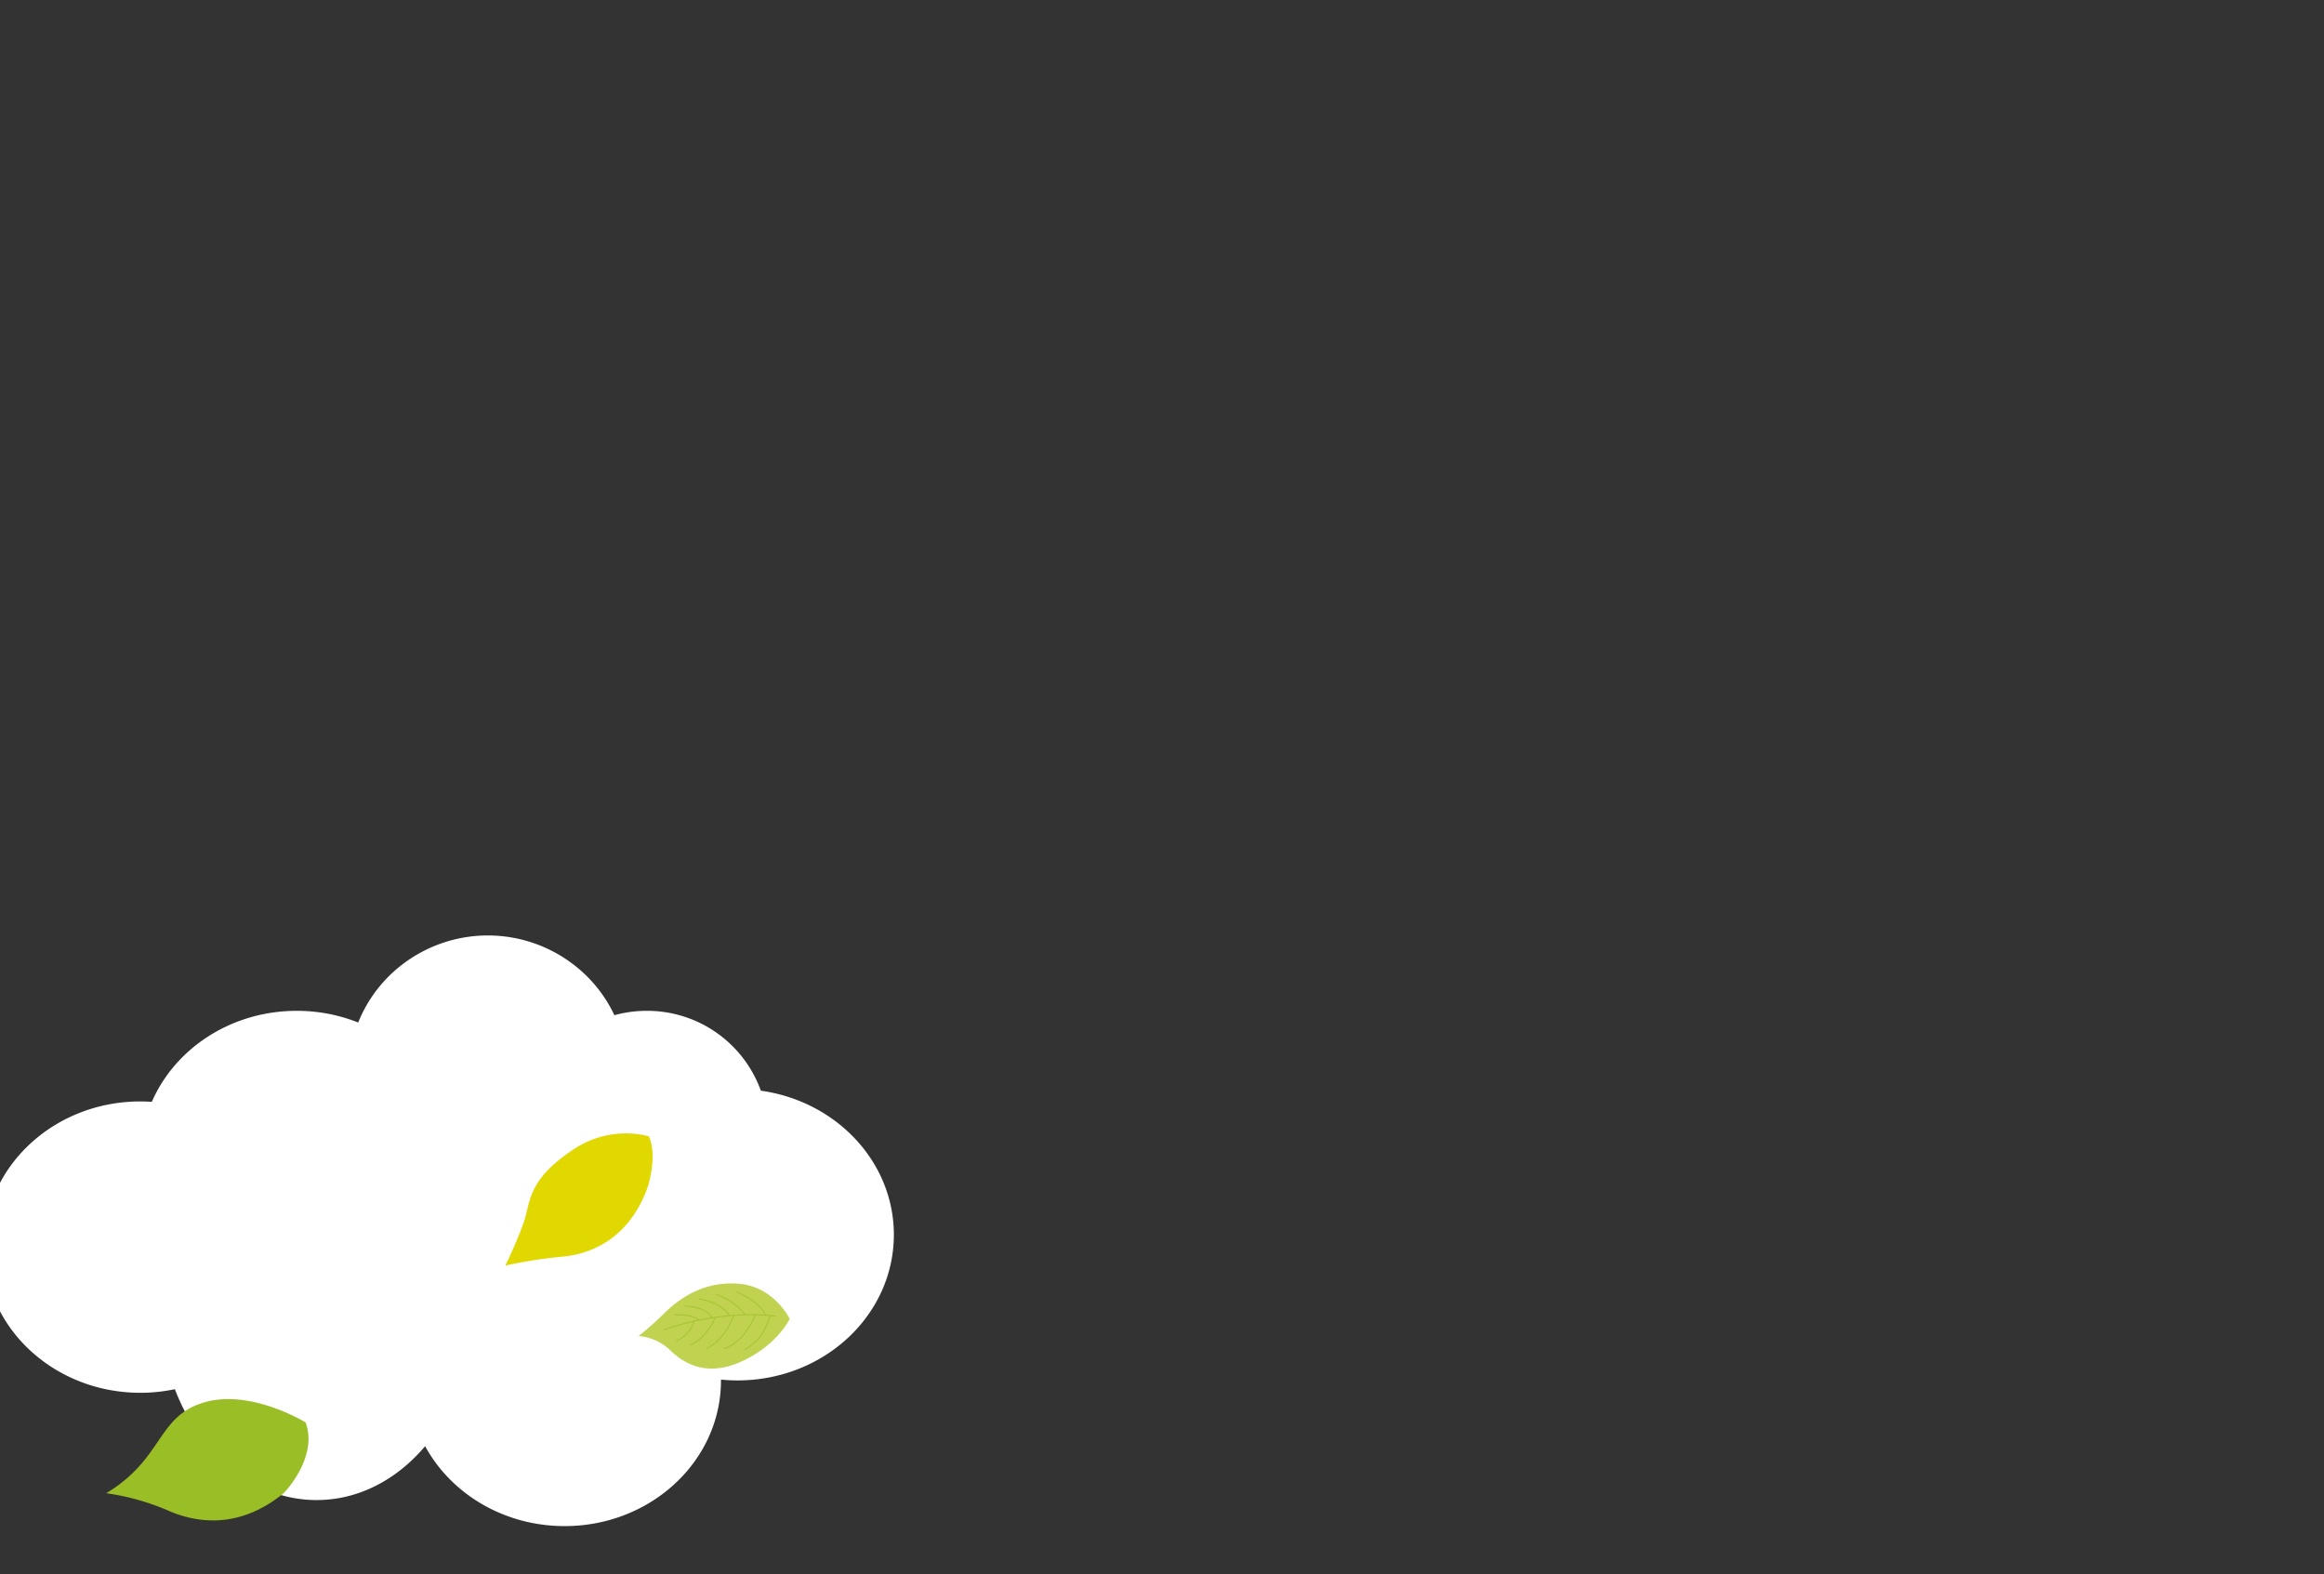 <svg xmlns="http://www.w3.org/2000/svg" width="728" height="493" viewBox="0 0 728 493"><rect x="0" y="0" width="728" height="493" fill="#333333" stroke="none"/><defs><clipPath id="a"><path data-name="長方形 466" transform="translate(0 299)" fill="#fff" d="M0 0h728v493H0z"/></clipPath><clipPath id="b"><path data-name="長方形 449" fill="none" d="M0 0h285v185H0z"/></clipPath><clipPath id="c"><path data-name="長方形 442" fill="none" d="M0 0h38.905v63.861H0z"/></clipPath><clipPath id="d"><path data-name="長方形 440" fill="none" d="M0 0h28.927v47.152H0z"/></clipPath><clipPath id="e"><path data-name="長方形 445" fill="none" d="M0 0h46.145v41.421H0z"/></clipPath><clipPath id="f"><path data-name="長方形 443" fill="none" d="M0 0h32.735v31.816H0z"/></clipPath><clipPath id="g"><path data-name="長方形 448" fill="none" d="M0 0h47.332v26.661H0z"/></clipPath><clipPath id="h"><path data-name="長方形 446" fill="none" d="M0 0h35.243v18.255H0z"/></clipPath></defs><g transform="translate(0 -299)" clip-path="url(#a)"><g data-name="グループ 1179"><g data-name="グループ 1174" transform="translate(-5 592)" clip-path="url(#b)"><path data-name="パス 42675" d="M243.339 48.622a37.847 37.847 0 00-35.73-25.015 38.237 38.237 0 00-10.148 1.37 43.106 43.106 0 00-7.394-10.948 44.065 44.065 0 00-61.727-2.71 43 43 0 00-11.134 15.952 51.9 51.9 0 00-19.252-3.664c-20.55 0-38.133 11.8-45.4 28.514a53.551 53.551 0 00-3.576-.134C21.929 51.986 0 72.415 0 97.615s21.929 45.629 48.977 45.629a52.546 52.546 0 0010.806-1.128c7.8 20.508 24.739 34.724 44.388 34.724 13.21 0 25.189-6.434 34-16.879 8.077 14.852 24.608 25.038 43.7 25.038 27.05 0 48.977-20.429 48.977-45.629 0-.086-.005-.17-.005-.256 1.7.167 3.429.256 5.181.256 27.048 0 48.977-20.428 48.977-45.629 0-22.883-18.084-41.829-41.661-45.12" fill="#fff"/></g><g data-name="グループ 1172"><g data-name="グループ 1157"><g data-name="グループ 1156" clip-path="url(#c)" transform="rotate(54.97 -655.415 440.65)"><g data-name="グループ 1155"><g data-name="グループ 1154" clip-path="url(#c)"><path data-name="パス 42640" d="M24.584 0S5.848 8.075 1.118 22.667s7.17 20.258 5.773 41.194A75.5 75.5 0 0121.987 51.4c8.161-4.816 18.184-14.552 16.787-33.117 0 0-2.861-15.269-14.19-18.285" fill="#9abe25"/><g data-name="グループ 1153"><g data-name="グループ 1152"><g data-name="グループ 1151" clip-path="url(#d)" fill="#9abe25" transform="translate(5.66 3.461)" opacity=".5"><path data-name="パス 42641" d="M5.869 47.153a.163.163 0 01-.057-.01.181.181 0 01-.116-.23C16.271 15.072 17.925.309 17.94.164a.179.179 0 01.2-.162.183.183 0 01.162.2c-.015.147-1.671 14.94-12.26 46.826a.182.182 0 01-.173.125"/><path data-name="パス 42642" d="M2.237 16.209a.182.182 0 01-.154-.28C7.62 7.153 17.371 3.916 17.468 3.885a.181.181 0 01.23.117.183.183 0 01-.117.23c-.097.031-9.726 3.23-15.19 11.892a.182.182 0 01-.154.085"/><path data-name="パス 42643" d="M28.749 22.289a.182.182 0 01-.175-.132c-2.017-6.944-5.095-10.602-7.325-12.447A10.619 10.619 0 0016.9 7.36a.182.182 0 01-.151-.212.187.187 0 01.214-.149c.08.014 8.049 1.572 11.957 15.055a.183.183 0 01-.124.226.179.179 0 01-.047.009"/><path data-name="パス 42644" d="M.182 24.405a.188.188 0 01-.091-.024.183.183 0 01-.067-.249 26.333 26.333 0 0115.759-11.99.181.181 0 01.217.144.182.182 0 01-.139.217A25.947 25.947 0 00.34 24.313a.181.181 0 01-.158.092"/><path data-name="パス 42645" d="M.973 31.923a.185.185 0 01-.069-.012.181.181 0 01-.1-.238 18.74 18.74 0 0112.922-11.162.183.183 0 01.212.147.184.184 0 01-.147.214A18.365 18.365 0 001.142 31.811a.183.183 0 01-.169.113"/><path data-name="パス 42646" d="M2.253 36.652a.183.183 0 01-.165-.261 15.5 15.5 0 019.5-8.144.182.182 0 11.083.355 15.119 15.119 0 00-9.253 7.946.183.183 0 01-.165.1"/><path data-name="パス 42647" d="M3.015 43.07a.183.183 0 01-.168-.255 11.138 11.138 0 016.11-5.8.182.182 0 01.114.346 10.756 10.756 0 00-5.888 5.6.184.184 0 01-.168.11"/><path data-name="パス 42648" d="M12.125 45.669h-.02a.181.181 0 01-.161-.2c.785-7.097-2.696-9.023-2.728-9.042a.182.182 0 01.166-.323c.153.08 3.734 2.04 2.924 9.403a.182.182 0 01-.181.162"/><path data-name="パス 42649" d="M17.901 40.85a.182.182 0 01-.179-.147c-1.563-7.992-6.541-10.652-6.589-10.677a.183.183 0 01-.08-.244.185.185 0 01.245-.081c.052.027 5.182 2.757 6.782 10.932a.183.183 0 01-.144.214.207.207 0 01-.035 0"/><path data-name="パス 42650" d="M21.13 36.105a.182.182 0 01-.18-.152 21.479 21.479 0 00-4.469-10.112 15.723 15.723 0 00-3.315-3.133.182.182 0 11.194-.308 15.7 15.7 0 013.392 3.2 21.827 21.827 0 014.558 10.3.184.184 0 01-.15.21h-.03"/><path data-name="パス 42651" d="M25.809 29.625a.183.183 0 01-.175-.131c-2.649-9.091-10.609-13.633-10.689-13.678a.182.182 0 01-.07-.248.18.18 0 01.247-.07c.082.046 8.17 4.656 10.862 13.894a.182.182 0 01-.124.226.179.179 0 01-.051.007"/></g></g></g></g></g></g></g><g data-name="グループ 1164"><g data-name="グループ 1163" clip-path="url(#e)" transform="translate(158.281 654)"><g data-name="グループ 1162"><g data-name="グループ 1161" clip-path="url(#e)"><path data-name="パス 42652" d="M44.956.892a29.384 29.384 0 00-23.822 4.281C9.06 13.251 7.965 19.258 6.59 25.058S0 41.421 0 41.421a140.513 140.513 0 0117.809-2.805c9.564-.85 21.356-6.085 26.937-22.2 0 0 3-9.612.21-15.529" fill="#e0d800"/><g data-name="グループ 1160"><g data-name="グループ 1159"><g data-name="グループ 1158" clip-path="url(#f)" fill="#e0d800" transform="translate(9.813 3.001)"><path data-name="パス 42653" d="M.182 29.789a.18.18 0 01-.136-.061.183.183 0 01.014-.257C14.609 16.483 32.252.21 32.428.047a.185.185 0 01.259.011.183.183 0 01-.011.257C32.5.478 14.853 16.753.304 29.743a.184.184 0 01-.122.046"/><path data-name="パス 42654" d="M29.678 17.292a.18.18 0 01-.06-.01.182.182 0 01-.112-.232 20.215 20.215 0 00-.4-13.776.181.181 0 01.089-.242.184.184 0 01.242.09 20.611 20.611 0 01.409 14.047.181.181 0 01-.172.123"/><path data-name="パス 42655" d="M11.228 5.304a.182.182 0 01-.07-.35c7.4-3.092 16.5-.51 16.59-.484a.182.182 0 11-.1.35c-.09-.025-9.068-2.57-16.349.47a.172.172 0 01-.07.014"/><path data-name="パス 42656" d="M23.397 25.224a.178.178 0 01-.059-.01.182.182 0 01-.114-.231c3.371-9.972 1.469-17.606 1.45-17.682a.182.182 0 11.353-.091c.019.077 1.948 7.816-1.457 17.89a.183.183 0 01-.173.124"/><path data-name="パス 42657" d="M5.526 11.029a.182.182 0 01-.073-.349c9.445-4.12 16-.49 16.065-.452a.182.182 0 01-.18.317c-.066-.037-6.475-3.573-15.739.469a.191.191 0 01-.073.015"/><path data-name="パス 42658" d="M17.593 27.418a.181.181 0 01-.106-.034.183.183 0 01-.042-.255c5.482-7.625 4.776-17.514 4.769-17.613a.182.182 0 01.363-.029c.008.1.723 10.122-4.836 17.855a.182.182 0 01-.148.076"/><path data-name="パス 42659" d="M4.395 16.445a.179.179 0 01-.15-.079.182.182 0 01.047-.253c4.634-3.191 12.613-2.115 12.95-2.067a.182.182 0 01.155.206.174.174 0 01-.206.155c-.081-.012-8.176-1.1-12.693 2.006a.177.177 0 01-.1.032"/><path data-name="パス 42660" d="M11.221 29.771a.182.182 0 01-.137-.3c4.285-4.869 4.063-13.43 4.061-13.516a.182.182 0 01.176-.188.186.186 0 01.188.176c0 .088.23 8.791-4.151 13.769a.183.183 0 01-.137.062"/><path data-name="パス 42661" d="M.566 22.615a.185.185 0 01-.151-.079.183.183 0 01.049-.254c4.069-2.782 10.418-2.539 10.48-2.533a.183.183 0 01.175.19.169.169 0 01-.191.174c-.061 0-6.291-.241-10.259 2.47a.179.179 0 01-.1.032"/><path data-name="パス 42662" d="M4.839 31.816a.178.178 0 01-.113-.04.183.183 0 01-.03-.256 15.3 15.3 0 003.543-9.306.183.183 0 01.174-.191.179.179 0 01.191.173 15.7 15.7 0 01-3.617 9.551.184.184 0 01-.143.069"/></g></g></g></g></g></g></g><g data-name="グループ 1171"><g data-name="グループ 1170" clip-path="url(#g)" transform="translate(200.041 701)"><g data-name="グループ 1169"><g data-name="グループ 1168" clip-path="url(#g)"><path data-name="パス 42663" d="M47.332 11.1S42.6 1.2 31.812.14 13.308 4.222 8.166 9.213A96.092 96.092 0 010 16.471a16.139 16.139 0 019.83 4.386c4.385 4.234 11.56 8.619 22.641 3.478S47.332 11.1 47.332 11.1" fill="#c1d251"/><g data-name="グループ 1167"><g data-name="グループ 1166"><g data-name="グループ 1165" clip-path="url(#h)" fill="#9abe25" transform="translate(7.871 2.519)" opacity=".75"><path data-name="パス 42664" d="M.144 12.117a.145.145 0 01-.048-.281c19.319-6.755 34.87-4.255 35.026-4.226a.145.145 0 01.118.166.146.146 0 01-.167.119c-.154-.026-15.637-2.514-34.881 4.214a.161.161 0 01-.048.008"/><path data-name="パス 42665" d="M31.829 7.411a.147.147 0 01-.13-.081C29.406 2.718 22.729.305 22.665.281a.145.145 0 01.1-.273c.068.025 6.85 2.476 9.193 7.194a.146.146 0 01-.066.194.143.143 0 01-.064.015"/><path data-name="パス 42666" d="M25.374 18.256a.144.144 0 01-.058-.277 13.665 13.665 0 006.167-6.209 20.4 20.4 0 001.711-4.267.145.145 0 01.281.069 20.784 20.784 0 01-1.733 4.328 13.967 13.967 0 01-6.31 6.344.143.143 0 01-.058.012"/><path data-name="パス 42667" d="M19.046 18.005a.145.145 0 01-.049-.281c6.66-2.391 9.543-10.425 9.572-10.505a.145.145 0 11.272.1c-.028.082-2.955 8.244-9.746 10.682a.141.141 0 01-.049.009"/><path data-name="パス 42668" d="M25.374 7.437a.144.144 0 01-.122-.066c-2.685-4.149-8.614-6.266-8.674-6.29a.145.145 0 01.1-.273c.061.021 6.082 2.17 8.823 6.4a.145.145 0 01-.044.2.148.148 0 01-.078.023"/><path data-name="パス 42669" d="M13.375 18.005a.145.145 0 01-.061-.276c6.069-2.835 8.445-10.237 8.469-10.311a.141.141 0 01.18-.1.144.144 0 01.1.181c-.023.076-2.435 7.6-8.621 10.487a.137.137 0 01-.062.014"/><path data-name="パス 42670" d="M8.31 16.895a.147.147 0 01-.133-.087.145.145 0 01.075-.19c5.359-2.347 7.775-8.537 7.8-8.6a.147.147 0 01.186-.084.144.144 0 01.083.187c-.024.063-2.485 6.365-7.952 8.761a.147.147 0 01-.058.012"/><path data-name="パス 42671" d="M3.929 15.609a.145.145 0 01-.05-.28c4.119-1.545 5.5-6.037 5.512-6.082a.145.145 0 11.277.083c-.014.046-1.436 4.675-5.688 6.27a.152.152 0 01-.051.009"/><path data-name="パス 42672" d="M10.96 9.124a.143.143 0 01-.11-.051C9.256 7.201 3.385 7.436 3.329 7.437a.137.137 0 01-.151-.138.144.144 0 01.138-.151c.249-.009 6.071-.242 7.757 1.738a.144.144 0 01-.016.2.141.141 0 01-.094.035"/><path data-name="パス 42673" d="M14.962 8.275a.145.145 0 01-.129-.079c-1.754-3.434-8.045-3.474-8.104-3.474a.145.145 0 010-.29c.271 0 6.532.042 8.366 3.632a.145.145 0 01-.063.195.143.143 0 01-.066.016"/><path data-name="パス 42674" d="M20.584 7.711a.145.145 0 01-.123-.069c-2.679-4.388-9.45-5.182-9.518-5.19a.142.142 0 01-.126-.159.138.138 0 01.158-.128c.069.007 6.979.816 9.732 5.326a.144.144 0 01-.123.22"/></g></g></g></g></g></g></g></g></g></g></svg>